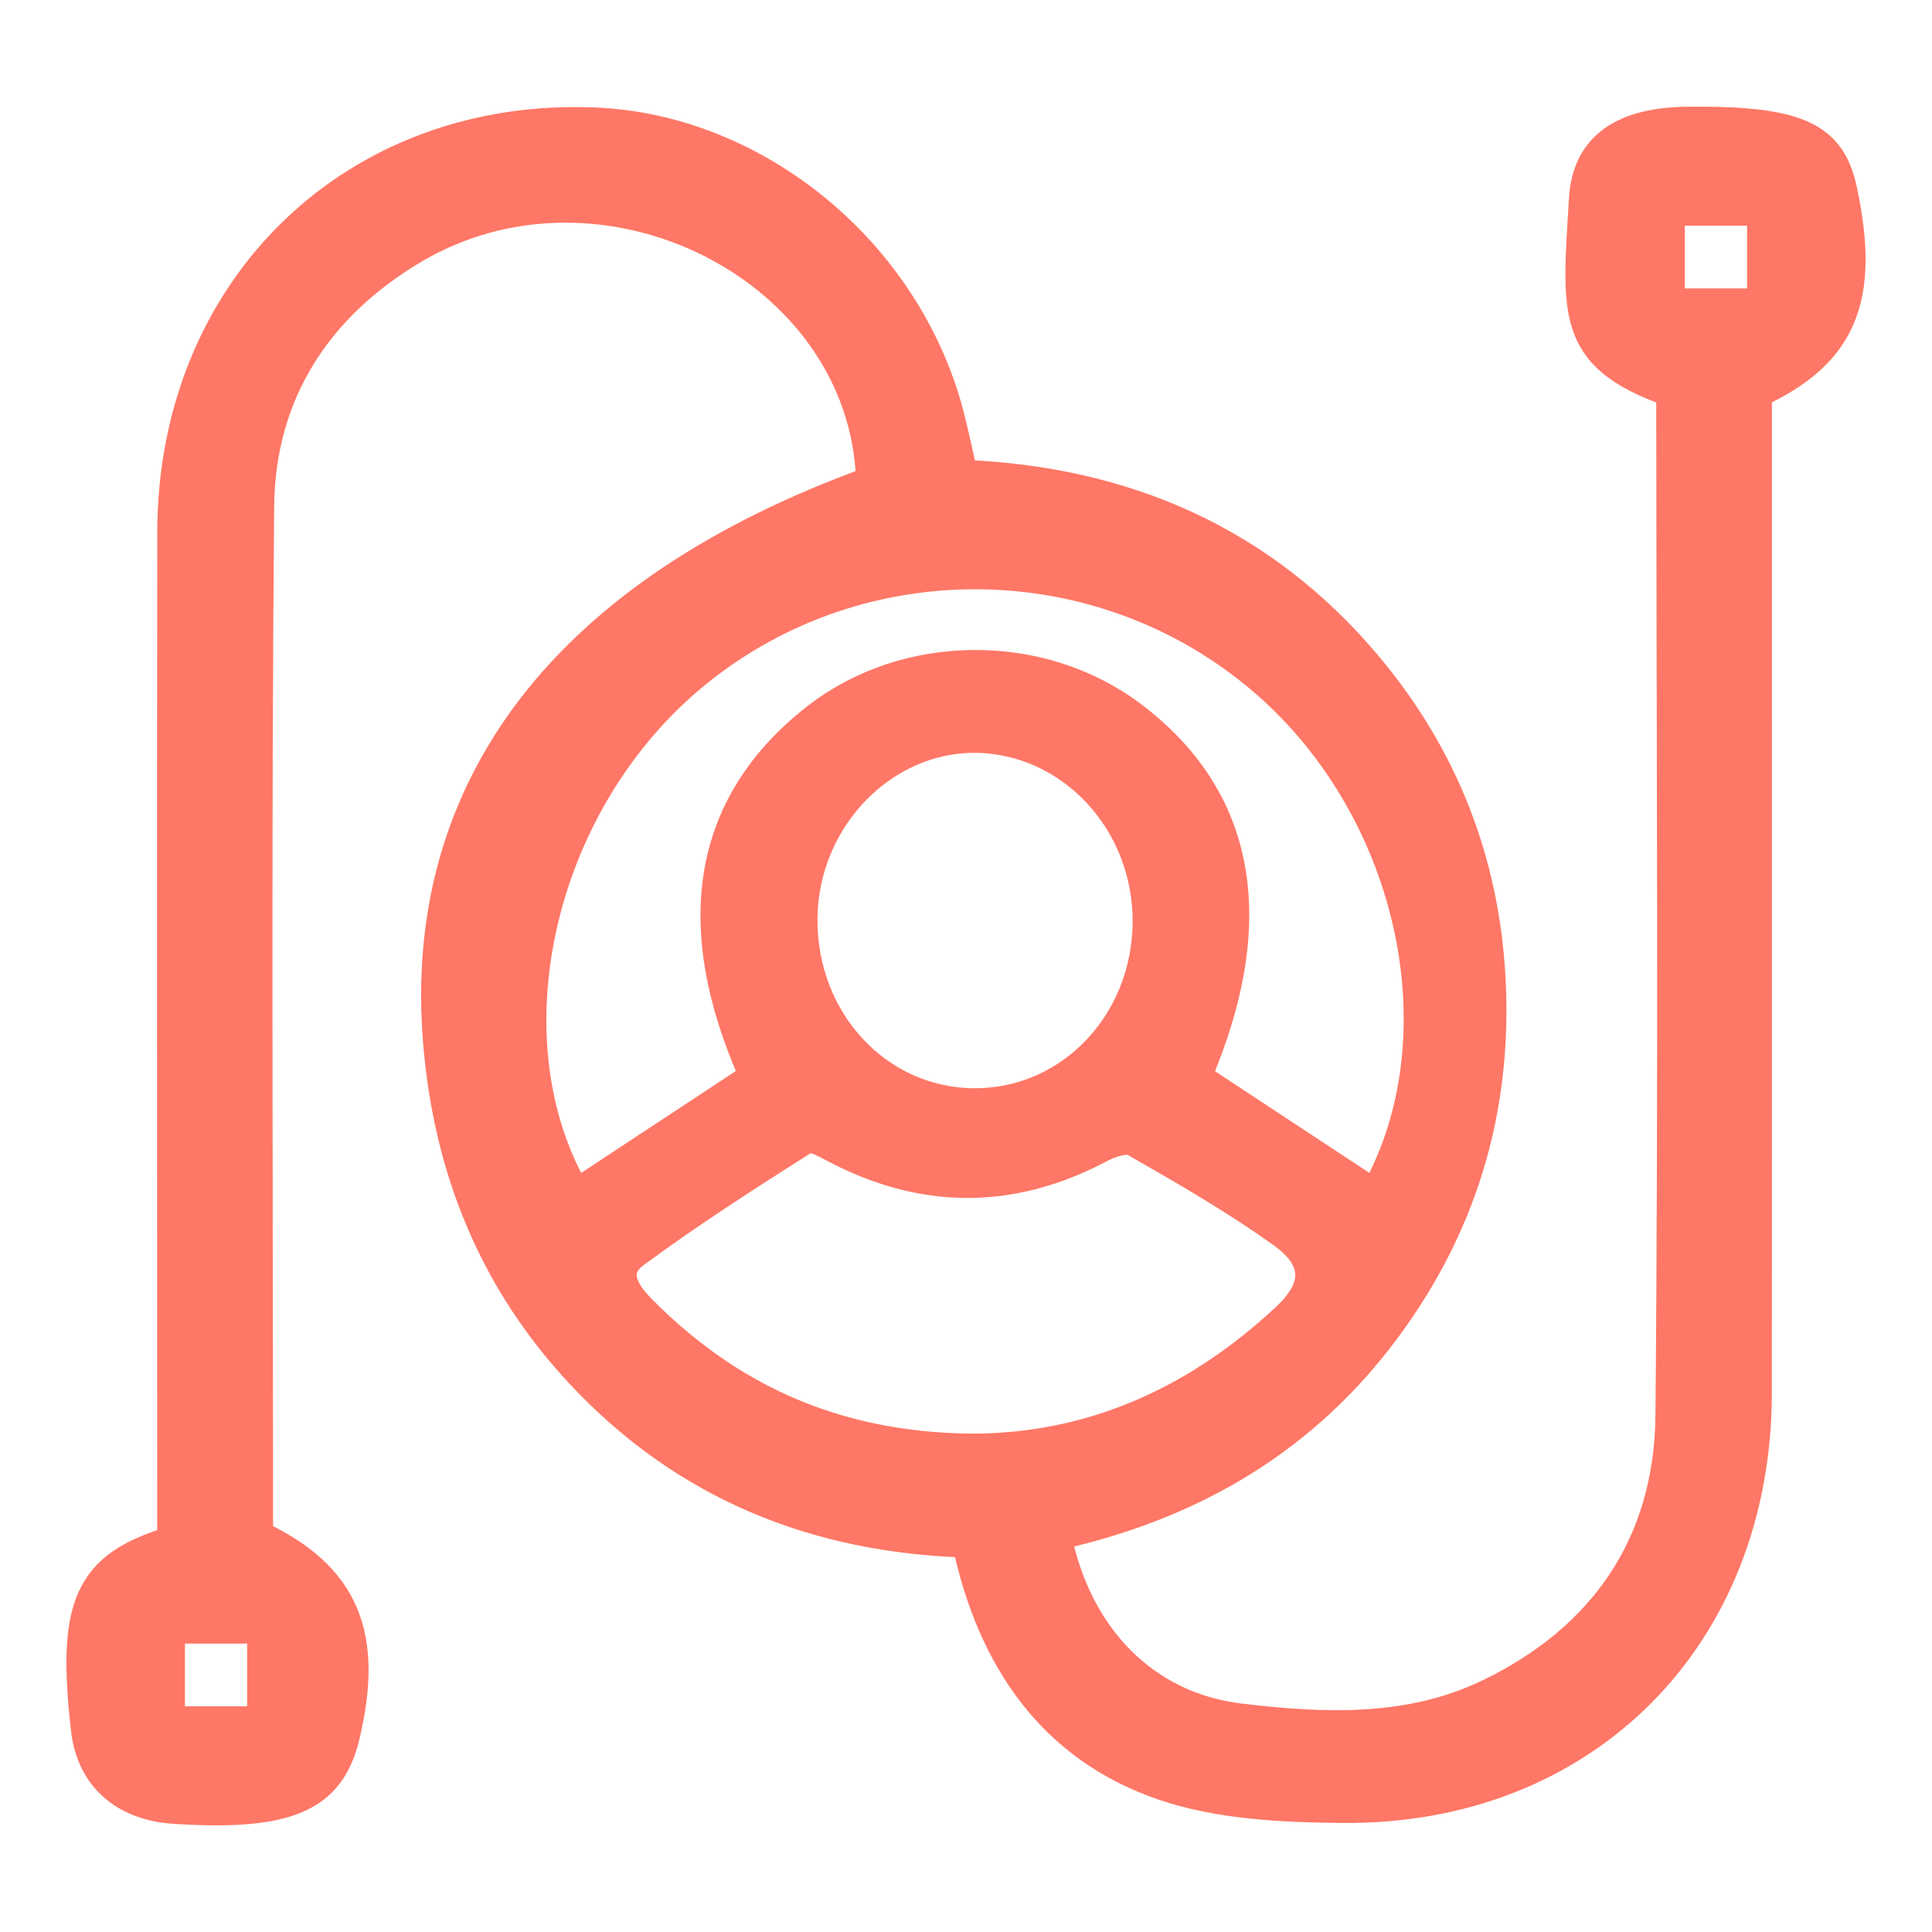 <?xml version="1.0" encoding="UTF-8"?>
<svg width="48px" height="48px" viewBox="0 0 48 48" version="1.1" xmlns="http://www.w3.org/2000/svg" xmlns:xlink="http://www.w3.org/1999/xlink">
    <!-- Generator: Sketch 63.1 (92452) - https://sketch.com -->
    <title>KÖRPERFETTANALYSE</title>
    <desc>Created with Sketch.</desc>
    <g id="KÖRPERFETTANALYSE" stroke="none" stroke-width="1" fill="none" fill-rule="evenodd">
        <path d="M4.245,42.742 L6.49,42.742 L6.49,40.484 L4.245,40.484 L4.245,42.742 Z M41.51,7.516 L43.755,7.516 L43.755,5.258 L41.51,5.258 L41.51,7.516 Z M28.49,22.905 C28.502,20.435 26.613,18.398 24.273,18.355 C21.96,18.314 19.988,20.349 19.96,22.805 C19.931,25.354 21.831,27.392 24.234,27.387 C26.592,27.383 28.478,25.396 28.49,22.905 L28.49,22.905 Z M24.075,35.968 C27.031,35.985 29.664,34.85 31.939,32.727 C32.837,31.889 32.636,31.22 31.848,30.655 C30.682,29.818 29.426,29.097 28.177,28.381 C27.991,28.275 27.595,28.403 27.354,28.531 C25.147,29.704 22.951,29.705 20.741,28.546 C20.514,28.427 20.157,28.225 20.022,28.311 C18.583,29.223 17.145,30.144 15.777,31.155 C15.224,31.563 15.5,32.071 15.947,32.522 C18.133,34.73 20.758,35.92 24.075,35.968 L24.075,35.968 Z M18.72,26.74 C17.028,22.947 17.563,19.932 20.278,17.818 C22.505,16.085 25.839,16.056 28.108,17.75 C30.852,19.8 31.416,22.847 29.753,26.747 C31.216,27.711 32.686,28.679 34.152,29.645 C36.355,25.698 35.062,19.96 31.21,16.787 C27.128,13.425 21.169,13.462 17.144,16.874 C13.356,20.086 12.105,25.856 14.315,29.641 C15.784,28.673 17.256,27.704 18.72,26.74 L18.72,26.74 Z M26.271,38.16 C26.771,40.664 28.463,42.39 30.801,42.671 C32.894,42.922 35.019,43.014 36.99,42.061 C39.839,40.684 41.449,38.341 41.479,35.168 C41.557,26.762 41.504,18.356 41.499,9.949 C41.499,9.877 41.456,9.805 41.433,9.732 C38.978,8.846 39.161,7.771 39.33,4.939 C39.409,3.603 40.353,3.016 41.929,3.001 C44.633,2.975 45.497,3.356 45.786,4.702 C46.366,7.398 45.8,8.789 43.672,9.776 L43.672,14.925 C43.672,21.485 43.676,28.045 43.671,34.605 C43.666,40.669 39.394,44.991 33.363,44.941 C31.868,44.928 30.292,44.856 28.898,44.38 C26.142,43.438 24.629,41.244 24.009,38.347 C20.247,38.23 17.005,36.918 14.418,34.154 C12.255,31.843 11.126,29.071 10.862,25.906 C10.332,19.541 14.06,14.681 21.619,11.945 C21.463,6.678 14.989,3.398 10.262,6.219 C7.879,7.641 6.485,9.801 6.461,12.586 C6.386,21.107 6.434,29.629 6.434,38.134 C8.571,39.146 9.193,40.611 8.587,43.138 C8.215,44.684 7.149,45.142 4.338,44.964 C3.067,44.883 2.25,44.154 2.114,42.978 C1.756,39.873 2.181,38.895 4.255,38.272 L4.255,36.909 C4.255,29.013 4.246,21.118 4.257,13.222 C4.267,7.144 8.808,2.759 14.793,3.021 C18.823,3.197 22.529,6.253 23.593,10.281 C23.712,10.734 23.805,11.194 23.938,11.775 C27.921,11.937 31.372,13.399 34.006,16.55 C35.872,18.781 36.892,21.374 37.054,24.284 C37.24,27.628 36.306,30.639 34.254,33.283 C32.203,35.925 29.465,37.448 26.271,38.16 L26.271,38.16 Z" id="Fill-4" stroke="#FF7766" stroke-width="0.7" fill="#FF7766"></path>
    </g>
</svg>
